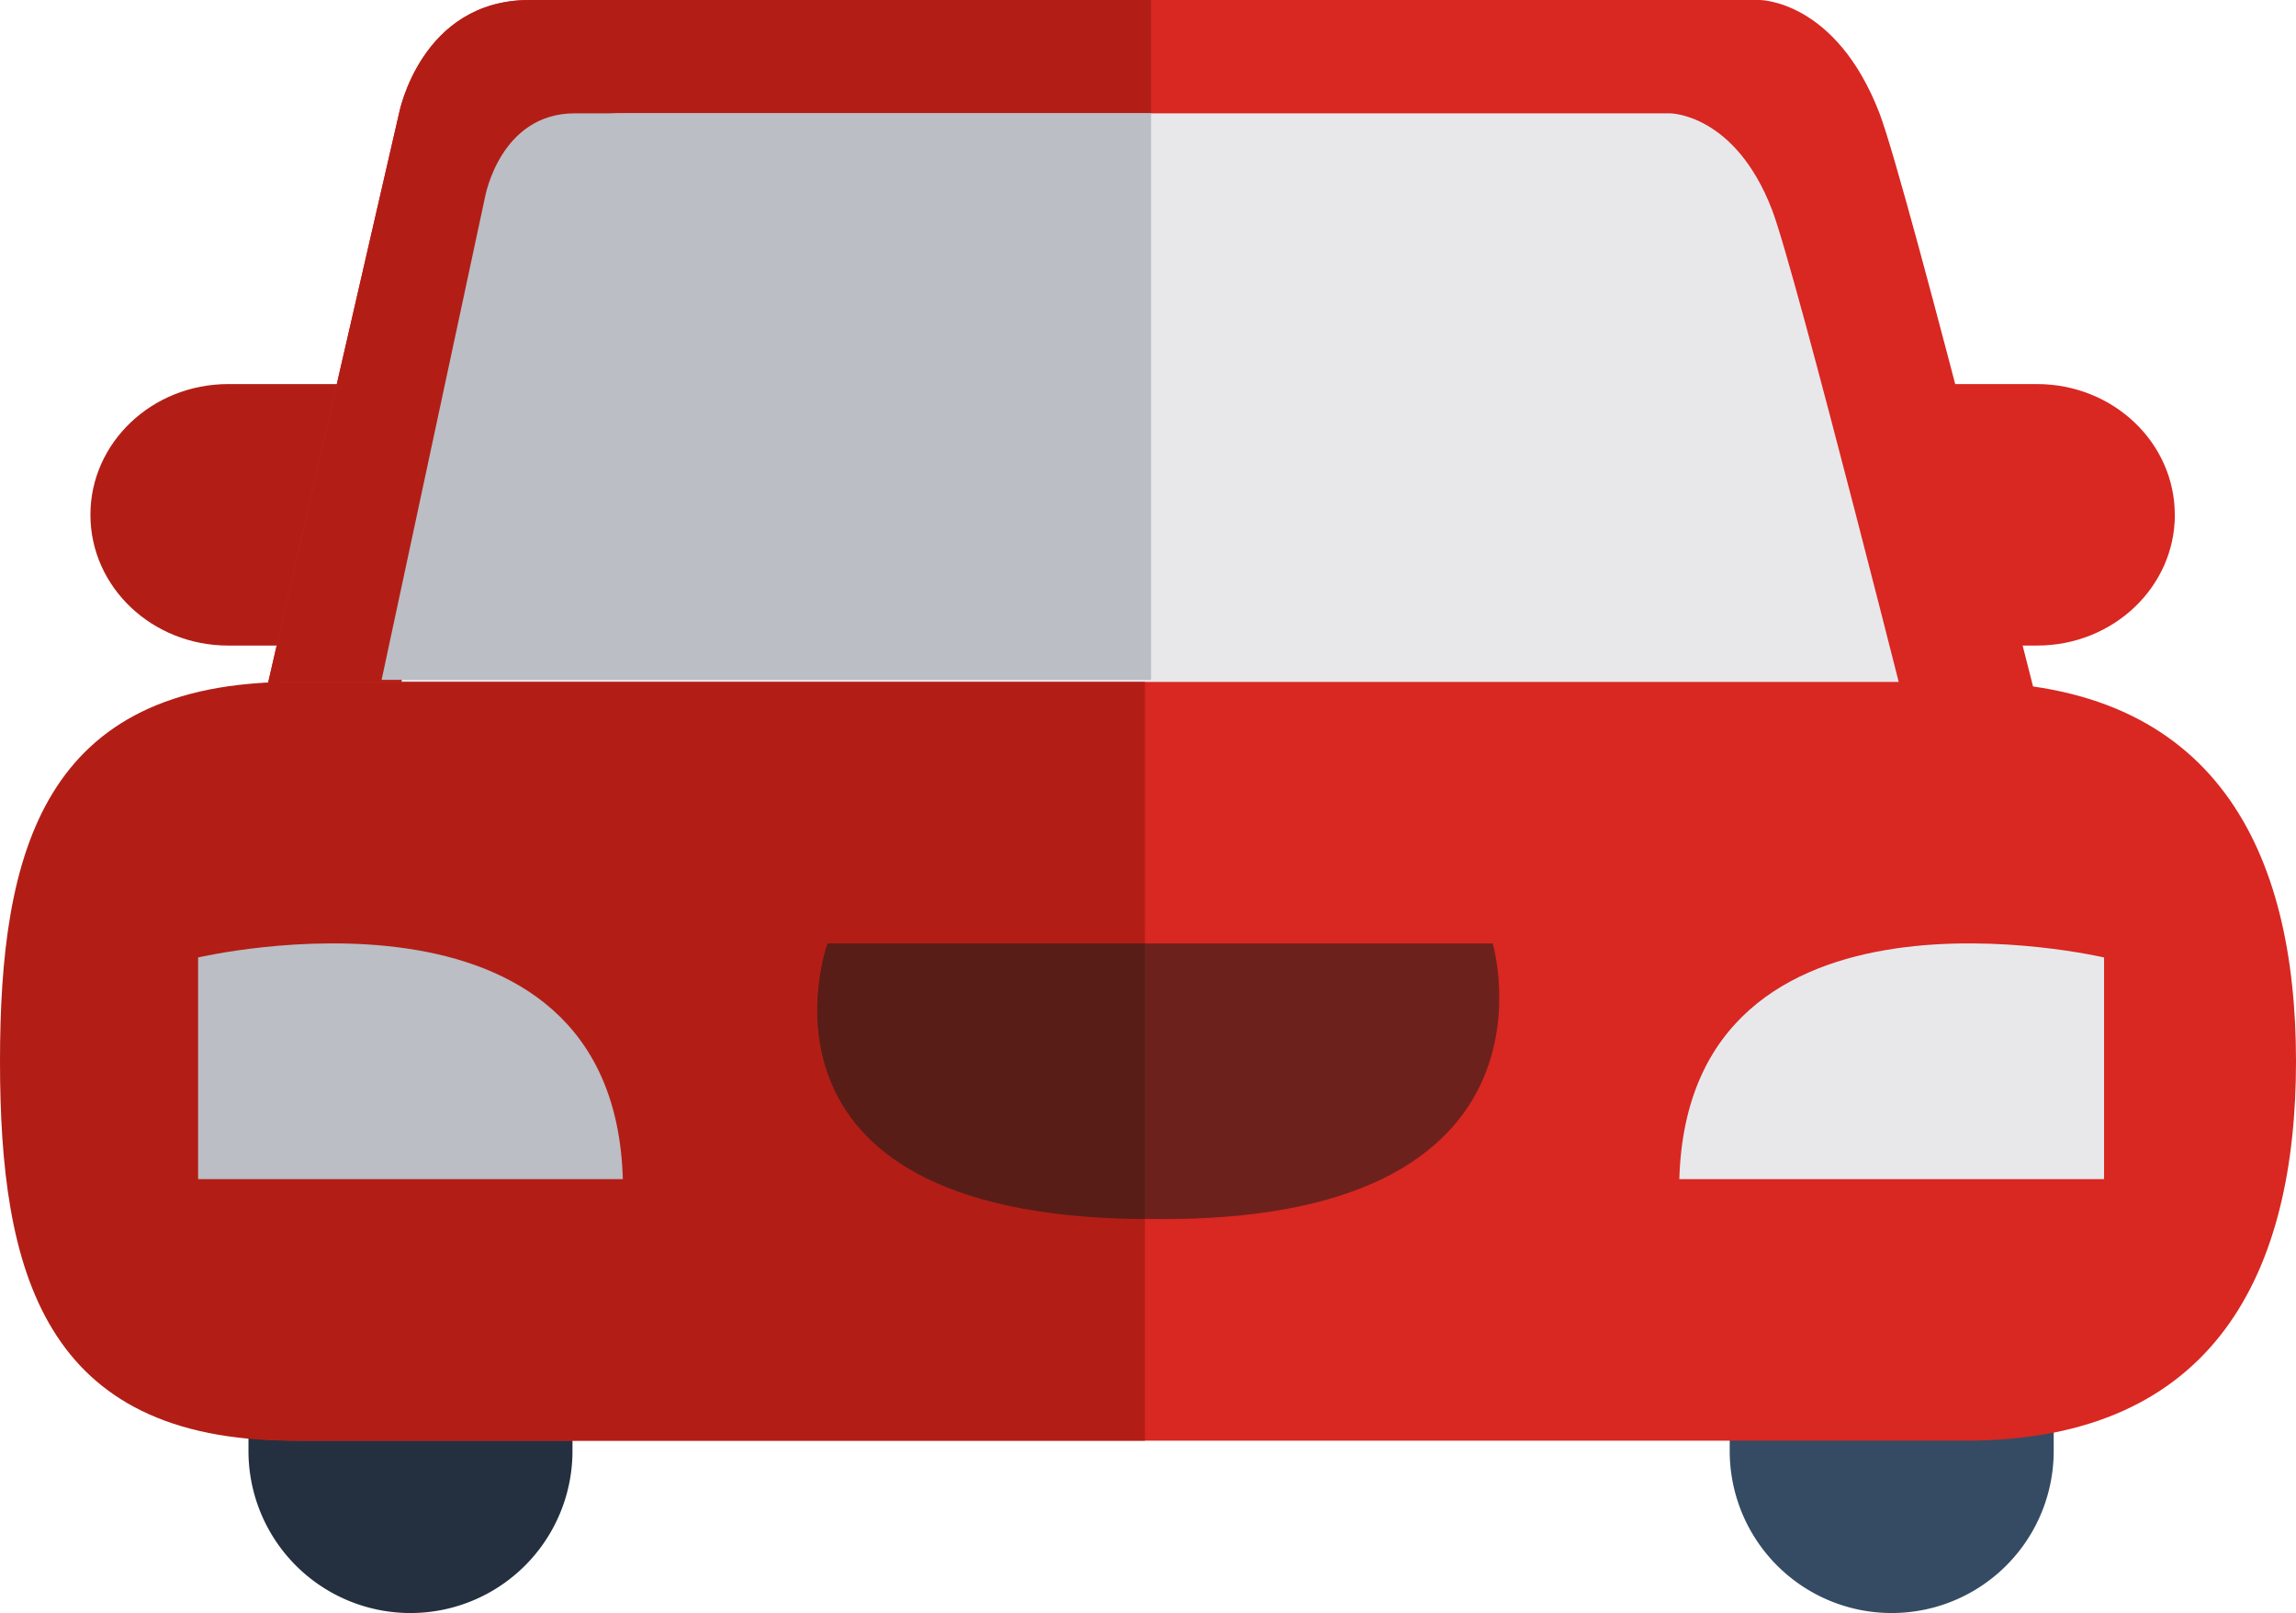 <svg xmlns="http://www.w3.org/2000/svg" width="215" height="151.02" viewBox="0 0 215 151.02">
  <g id="sec__solution-service-04" transform="translate(-858.927 -915.916)">
    <path id="パス_921" data-name="パス 921" d="M904.4,966.165c0,6.765-5.774,12.243-12.9,12.243H880.777c-7.126,0-12.9-5.478-12.9-12.243h0c0-6.759,5.775-12.238,12.9-12.238h10.716c7.127,0,12.9,5.478,12.9,12.238Z" transform="translate(-0.483 -2.052)" fill="#b21e16"/>
    <path id="パス_922" data-name="パス 922" d="M1072.12,966.165c0,6.765-5.78,12.243-12.9,12.243H1048.5c-7.129,0-12.9-5.478-12.9-12.243h0c0-6.759,5.775-12.238,12.9-12.238h10.714c7.124,0,12.9,5.478,12.9,12.238Z" transform="translate(-9.537 -2.052)" fill="#d92722"/>
    <g id="グループ_1922" data-name="グループ 1922" transform="translate(858.927 915.916)">
      <path id="パス_923" data-name="パス 923" d="M883.522,987.833l14.1-61.306s2.04-10.611,12.231-10.611H1025.04s7.137,0,11.214,10.611c2.62,6.811,16.311,61.306,16.311,61.306Z" transform="translate(-860.255 -915.916)" fill="#d92722"/>
      <path id="パス_924" data-name="パス 924" d="M968.042,915.916H909.851c-10.191,0-12.231,10.611-12.231,10.611l-14.1,61.306h84.52Z" transform="translate(-860.255 -915.916)" fill="#b21e16"/>
      <path id="パス_925" data-name="パス 925" d="M913.863,1058.276a15.171,15.171,0,0,1-15.172,15.172h0a15.169,15.169,0,0,1-15.169-15.172v-6.549a15.168,15.168,0,0,1,15.169-15.167h0a15.169,15.169,0,0,1,15.172,15.167Z" transform="translate(-860.255 -922.429)" fill="#24303f"/>
      <path id="パス_926" data-name="パス 926" d="M1060.48,1058.276a15.171,15.171,0,0,1-15.172,15.172h0a15.169,15.169,0,0,1-15.167-15.172v-6.549a15.168,15.168,0,0,1,15.167-15.167h0a15.169,15.169,0,0,1,15.172,15.167Z" transform="translate(-868.169 -922.429)" fill="#344b63"/>
      <path id="パス_927" data-name="パス 927" d="M896.7,988.439l12.018-52.264s1.737-9.042,10.427-9.042h98.2s6.085,0,9.561,9.042c2.231,5.81,13.9,52.264,13.9,52.264Z" transform="translate(-860.966 -916.522)" fill="#e8e8eb"/>
      <path id="パス_928" data-name="パス 928" d="M1073.96,1018.923c0,19.617-7.471,35.518-30.907,35.518H886.984c-23.434,0-27.447-15.9-27.447-35.518h0c0-19.617,4.013-35.518,27.447-35.518h156.069c23.437,0,30.907,15.9,30.907,35.518Z" transform="translate(-858.96 -919.559)" fill="#d92722"/>
      <path id="パス_929" data-name="パス 929" d="M966.139,983.405H886.377c-23.435,0-27.45,15.9-27.45,35.518s4.015,35.518,27.45,35.518h79.763Z" transform="translate(-858.927 -919.559)" fill="#b21e16"/>
      <path id="パス_930" data-name="パス 930" d="M968.753,927.133H914.789c-7,0-8.4,7.825-8.4,7.825L896.7,980.173h72.054Z" transform="translate(-860.966 -916.522)" fill="#bbbec5"/>
      <path id="パス_931" data-name="パス 931" d="M918.309,1031.351H878.537V1010.6S917.446,1001.449,918.309,1031.351Z" transform="translate(-859.986 -920.956)" fill="#bbbec5"/>
      <path id="パス_932" data-name="パス 932" d="M1025.154,1031.351h39.774V1010.6S1026.018,1001.449,1025.154,1031.351Z" transform="translate(-867.9 -920.956)" fill="#e8e8eb"/>
      <path id="パス_933" data-name="パス 933" d="M940.822,1009.284h62.251s7.782,26.308-31.992,25.8S940.822,1009.284,940.822,1009.284Z" transform="translate(-863.294 -920.956)" fill="#6d211d"/>
      <path id="パス_934" data-name="パス 934" d="M970.506,1009.284H940.782s-9.137,25.295,29.074,25.8c.225,0,.429-.01.65-.01Z" transform="translate(-863.294 -920.956)" fill="#591d18"/>
    </g>
  </g>
</svg>
